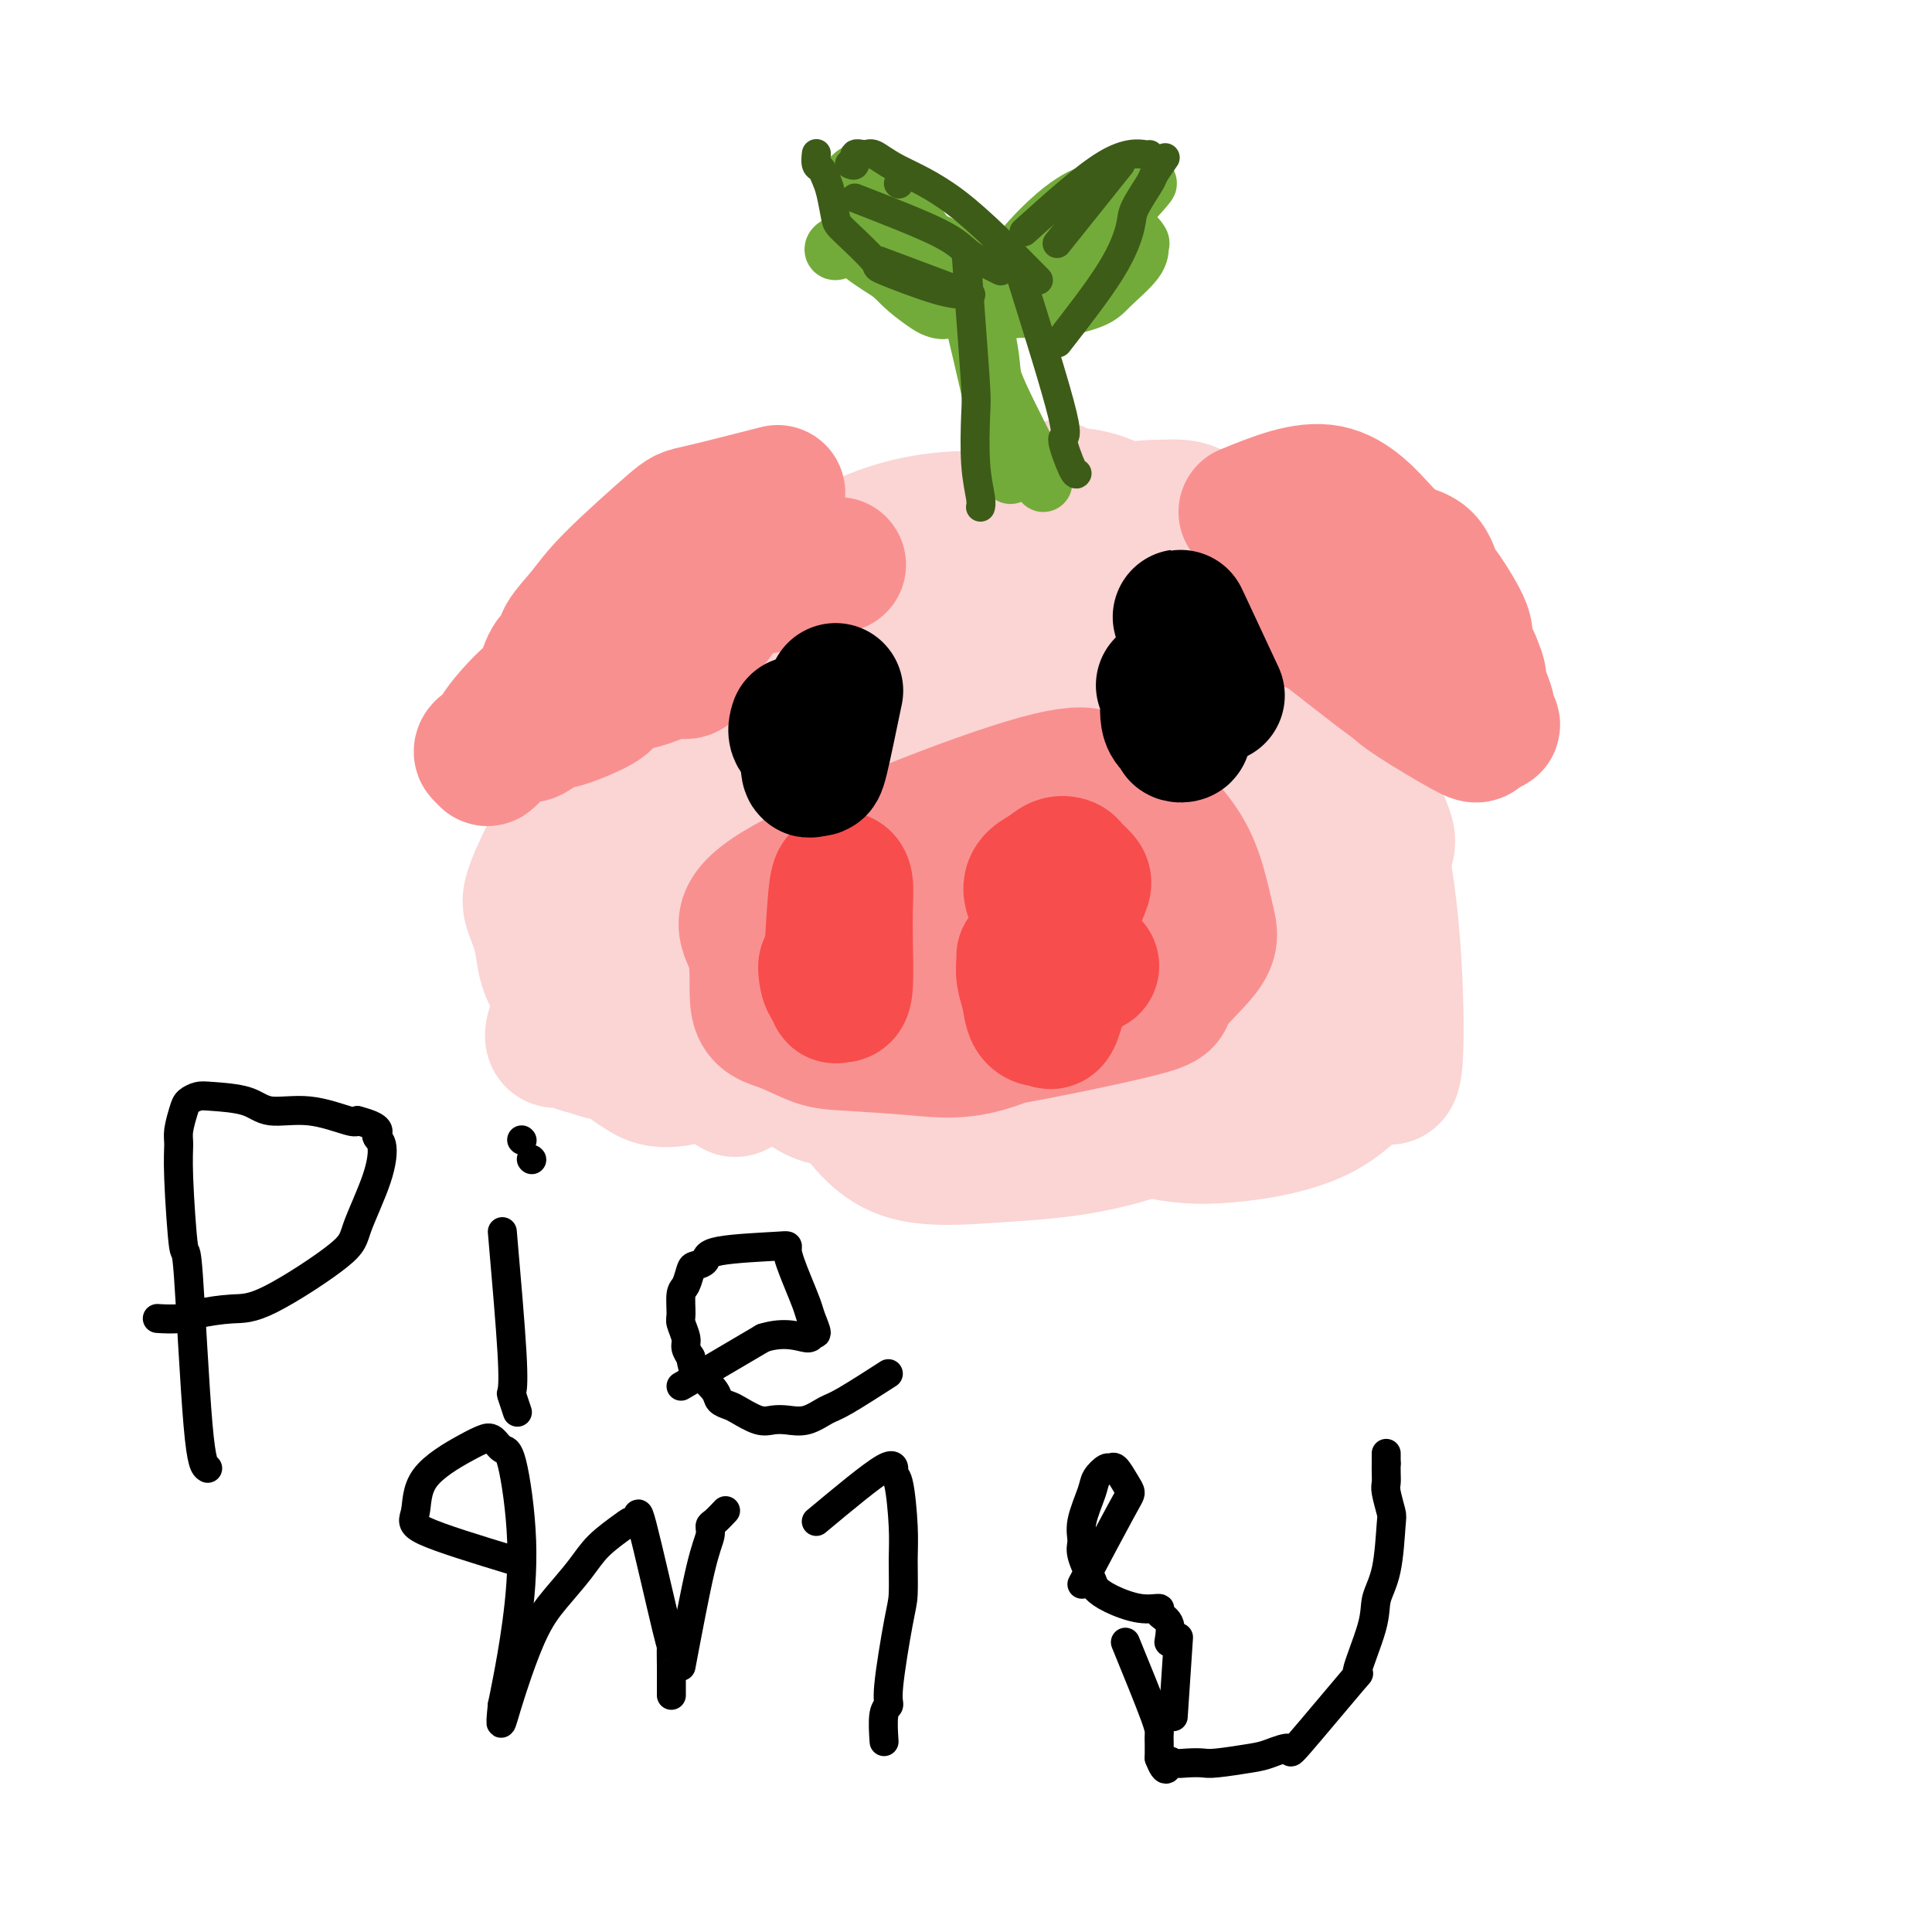 <svg viewBox='0 0 400 400' version='1.1' xmlns='http://www.w3.org/2000/svg' xmlns:xlink='http://www.w3.org/1999/xlink'><g fill='none' stroke='#FBD4D4' stroke-width='28' stroke-linecap='round' stroke-linejoin='round'><path d='M248,116c-0.167,-0.014 -0.334,-0.027 0,0c0.334,0.027 1.170,0.095 0,0c-1.170,-0.095 -4.345,-0.352 -8,0c-3.655,0.352 -7.789,1.313 -11,2c-3.211,0.687 -5.498,1.099 -13,4c-7.502,2.901 -20.220,8.292 -27,11c-6.780,2.708 -7.624,2.732 -10,5c-2.376,2.268 -6.284,6.780 -10,10c-3.716,3.220 -7.241,5.146 -10,8c-2.759,2.854 -4.753,6.634 -6,9c-1.247,2.366 -1.745,3.316 -2,4c-0.255,0.684 -0.265,1.101 0,1c0.265,-0.101 0.806,-0.721 0,0c-0.806,0.721 -2.958,2.782 0,-2c2.958,-4.782 11.025,-16.406 22,-26c10.975,-9.594 24.859,-17.159 33,-22c8.141,-4.841 10.538,-6.957 14,-9c3.462,-2.043 7.989,-4.012 12,-5c4.011,-0.988 7.505,-0.994 11,-1'/><path d='M243,105c5.123,-0.113 6.432,2.606 8,7c1.568,4.394 3.397,10.464 4,16c0.603,5.536 -0.020,10.537 -1,16c-0.980,5.463 -2.317,11.387 -5,19c-2.683,7.613 -6.712,16.914 -11,24c-4.288,7.086 -8.837,11.957 -12,16c-3.163,4.043 -4.941,7.259 -10,8c-5.059,0.741 -13.397,-0.993 -22,-4c-8.603,-3.007 -17.469,-7.286 -25,-13c-7.531,-5.714 -13.725,-12.862 -18,-16c-4.275,-3.138 -6.629,-2.267 -1,-13c5.629,-10.733 19.241,-33.069 26,-43c6.759,-9.931 6.665,-7.456 13,-8c6.335,-0.544 19.098,-4.107 27,-4c7.902,0.107 10.943,3.885 14,8c3.057,4.115 6.130,8.566 9,12c2.870,3.434 5.538,5.851 6,14c0.462,8.149 -1.282,22.031 -2,28c-0.718,5.969 -0.411,4.025 -3,6c-2.589,1.975 -8.075,7.870 -11,11c-2.925,3.130 -3.287,3.497 -9,5c-5.713,1.503 -16.775,4.144 -25,5c-8.225,0.856 -13.612,-0.072 -19,-1'/><path d='M176,198c-6.056,-2.569 -11.696,-8.493 -15,-13c-3.304,-4.507 -4.271,-7.599 -4,-13c0.271,-5.401 1.779,-13.113 3,-19c1.221,-5.887 2.153,-9.949 13,-19c10.847,-9.051 31.609,-23.092 40,-29c8.391,-5.908 4.410,-3.683 5,-3c0.590,0.683 5.749,-0.175 11,2c5.251,2.175 10.594,7.383 14,12c3.406,4.617 4.875,8.642 5,15c0.125,6.358 -1.095,15.047 -2,21c-0.905,5.953 -1.496,9.168 -6,17c-4.504,7.832 -12.920,20.280 -22,29c-9.080,8.720 -18.825,13.710 -26,16c-7.175,2.290 -11.779,1.879 -17,1c-5.221,-0.879 -11.059,-2.227 -14,-3c-2.941,-0.773 -2.987,-0.970 -4,-3c-1.013,-2.030 -2.994,-5.893 -4,-11c-1.006,-5.107 -1.037,-11.458 -1,-18c0.037,-6.542 0.143,-13.275 3,-22c2.857,-8.725 8.467,-19.442 12,-25c3.533,-5.558 4.990,-5.958 5,-7c0.010,-1.042 -1.426,-2.726 6,-4c7.426,-1.274 23.713,-2.137 40,-3'/><path d='M218,119c10.419,1.553 16.467,6.935 21,12c4.533,5.065 7.551,9.812 9,16c1.449,6.188 1.330,13.816 0,19c-1.330,5.184 -3.871,7.925 -8,12c-4.129,4.075 -9.846,9.485 -14,14c-4.154,4.515 -6.743,8.136 -15,14c-8.257,5.864 -22.180,13.972 -30,18c-7.820,4.028 -9.535,3.976 -13,2c-3.465,-1.976 -8.678,-5.875 -12,-4c-3.322,1.875 -4.753,9.525 -5,-6c-0.247,-15.525 0.689,-54.226 4,-72c3.311,-17.774 8.998,-14.622 14,-16c5.002,-1.378 9.319,-7.286 16,-12c6.681,-4.714 15.724,-8.233 22,-10c6.276,-1.767 9.784,-1.782 14,0c4.216,1.782 9.140,5.359 13,10c3.860,4.641 6.657,10.345 10,15c3.343,4.655 7.233,8.261 9,16c1.767,7.739 1.412,19.610 2,25c0.588,5.390 2.120,4.297 -1,8c-3.120,3.703 -10.891,12.201 -20,17c-9.109,4.799 -19.554,5.900 -30,7'/><path d='M204,204c-11.337,1.572 -24.681,2.002 -33,0c-8.319,-2.002 -11.613,-6.434 -15,-14c-3.387,-7.566 -6.867,-18.264 -9,-24c-2.133,-5.736 -2.919,-6.510 0,-14c2.919,-7.490 9.543,-21.698 13,-28c3.457,-6.302 3.746,-4.700 7,-6c3.254,-1.300 9.472,-5.501 17,-8c7.528,-2.499 16.367,-3.295 24,-2c7.633,1.295 14.060,4.681 20,9c5.940,4.319 11.392,9.572 16,21c4.608,11.428 8.371,29.031 10,36c1.629,6.969 1.125,3.305 -2,5c-3.125,1.695 -8.871,8.749 -16,13c-7.129,4.251 -15.640,5.700 -24,7c-8.360,1.300 -16.569,2.453 -21,3c-4.431,0.547 -5.082,0.488 -10,0c-4.918,-0.488 -14.101,-1.405 -20,-5c-5.899,-3.595 -8.514,-9.867 -10,-16c-1.486,-6.133 -1.843,-12.127 0,-20c1.843,-7.873 5.886,-17.626 13,-26c7.114,-8.374 17.300,-15.370 24,-20c6.700,-4.630 9.914,-6.894 16,-7c6.086,-0.106 15.043,1.947 24,4'/><path d='M228,112c8.124,5.877 16.435,18.569 20,29c3.565,10.431 2.385,18.603 2,22c-0.385,3.397 0.026,2.021 0,4c-0.026,1.979 -0.490,7.314 -6,12c-5.510,4.686 -16.065,8.722 -24,11c-7.935,2.278 -13.250,2.798 -18,2c-4.750,-0.798 -8.936,-2.912 -11,-6c-2.064,-3.088 -2.008,-7.149 -3,-12c-0.992,-4.851 -3.034,-10.492 -4,-16c-0.966,-5.508 -0.858,-10.883 0,-16c0.858,-5.117 2.466,-9.974 4,-14c1.534,-4.026 2.995,-7.220 4,-8c1.005,-0.780 1.554,0.852 3,1c1.446,0.148 3.788,-1.190 6,1c2.212,2.190 4.292,7.908 7,13c2.708,5.092 6.042,9.559 9,14c2.958,4.441 5.540,8.858 7,12c1.460,3.142 1.798,5.010 3,7c1.202,1.990 3.268,4.101 0,8c-3.268,3.899 -11.871,9.587 -16,12c-4.129,2.413 -3.783,1.553 -6,2c-2.217,0.447 -6.996,2.202 -9,1c-2.004,-1.202 -1.232,-5.362 -4,-10c-2.768,-4.638 -9.077,-9.754 -13,-17c-3.923,-7.246 -5.462,-16.623 -7,-26'/><path d='M172,138c-0.953,-5.839 0.164,-7.436 1,-9c0.836,-1.564 1.391,-3.096 3,-4c1.609,-0.904 4.273,-1.179 7,-1c2.727,0.179 5.516,0.811 14,9c8.484,8.189 22.662,23.934 29,31c6.338,7.066 4.837,5.452 5,6c0.163,0.548 1.991,3.259 3,4c1.009,0.741 1.198,-0.489 2,2c0.802,2.489 2.218,8.695 1,1c-1.218,-7.695 -5.070,-29.293 -7,-40c-1.930,-10.707 -1.937,-10.524 -2,-13c-0.063,-2.476 -0.182,-7.610 0,-10c0.182,-2.390 0.666,-2.037 1,-2c0.334,0.037 0.518,-0.241 1,0c0.482,0.241 1.260,1.001 2,2c0.740,0.999 1.441,2.237 2,2c0.559,-0.237 0.976,-1.948 2,4c1.024,5.948 2.656,19.555 2,28c-0.656,8.445 -3.598,11.727 -6,16c-2.402,4.273 -4.262,9.535 -6,14c-1.738,4.465 -3.354,8.133 -6,11c-2.646,2.867 -6.323,4.934 -10,7'/><path d='M210,196c-5.336,0.798 -13.677,-0.706 -19,-4c-5.323,-3.294 -7.627,-8.377 -10,-14c-2.373,-5.623 -4.816,-11.784 -6,-16c-1.184,-4.216 -1.108,-6.485 2,-13c3.108,-6.515 9.249,-17.277 12,-22c2.751,-4.723 2.114,-3.408 2,-3c-0.114,0.408 0.296,-0.091 3,1c2.704,1.091 7.702,3.772 10,5c2.298,1.228 1.895,1.003 3,4c1.105,2.997 3.717,9.215 7,18c3.283,8.785 7.235,20.136 9,25c1.765,4.864 1.342,3.242 1,3c-0.342,-0.242 -0.604,0.897 -1,2c-0.396,1.103 -0.926,2.172 -2,2c-1.074,-0.172 -2.692,-1.583 -4,-2c-1.308,-0.417 -2.308,0.160 -6,-1c-3.692,-1.160 -10.077,-4.056 -15,-7c-4.923,-2.944 -8.383,-5.936 -11,-8c-2.617,-2.064 -4.391,-3.198 -6,-4c-1.609,-0.802 -3.053,-1.270 -6,-2c-2.947,-0.730 -7.398,-1.721 -10,-2c-2.602,-0.279 -3.354,0.156 -4,0c-0.646,-0.156 -1.184,-0.902 -2,-1c-0.816,-0.098 -1.908,0.451 -3,1'/><path d='M154,158c-6.186,-0.499 -9.150,0.254 -11,0c-1.850,-0.254 -2.587,-1.515 -3,-2c-0.413,-0.485 -0.503,-0.192 -1,0c-0.497,0.192 -1.403,0.284 -2,0c-0.597,-0.284 -0.886,-0.946 -2,0c-1.114,0.946 -3.054,3.498 -4,5c-0.946,1.502 -0.899,1.952 -1,3c-0.101,1.048 -0.351,2.692 -1,4c-0.649,1.308 -1.696,2.278 -3,7c-1.304,4.722 -2.865,13.197 -3,18c-0.135,4.803 1.157,5.936 2,7c0.843,1.064 1.238,2.059 2,3c0.762,0.941 1.893,1.830 3,3c1.107,1.170 2.192,2.623 5,4c2.808,1.377 7.341,2.679 15,2c7.659,-0.679 18.444,-3.341 27,-6c8.556,-2.659 14.882,-5.317 19,-7c4.118,-1.683 6.026,-2.390 7,-3c0.974,-0.610 1.014,-1.122 4,-2c2.986,-0.878 8.919,-2.121 12,-3c3.081,-0.879 3.309,-1.394 4,-2c0.691,-0.606 1.846,-1.303 3,-2'/><path d='M226,187c6.762,-2.402 -0.832,1.094 -6,3c-5.168,1.906 -7.909,2.223 -19,5c-11.091,2.777 -30.531,8.015 -39,10c-8.469,1.985 -5.966,0.719 -9,2c-3.034,1.281 -11.606,5.111 -16,7c-4.394,1.889 -4.610,1.839 -5,2c-0.390,0.161 -0.955,0.535 -2,1c-1.045,0.465 -2.571,1.022 -4,1c-1.429,-0.022 -2.763,-0.624 -4,-1c-1.237,-0.376 -2.378,-0.526 -3,-1c-0.622,-0.474 -0.725,-1.272 -2,-1c-1.275,0.272 -3.722,1.615 -2,-3c1.722,-4.615 7.614,-15.189 11,-21c3.386,-5.811 4.268,-6.859 7,-8c2.732,-1.141 7.315,-2.375 8,-3c0.685,-0.625 -2.529,-0.641 4,-1c6.529,-0.359 22.801,-1.061 31,-1c8.199,0.061 8.325,0.884 12,2c3.675,1.116 10.898,2.526 16,4c5.102,1.474 8.083,3.014 10,4c1.917,0.986 2.772,1.419 3,2c0.228,0.581 -0.169,1.310 1,2c1.169,0.690 3.906,1.340 -2,3c-5.906,1.660 -20.453,4.330 -35,7'/><path d='M181,202c-10.604,1.786 -19.615,2.750 -26,4c-6.385,1.250 -10.144,2.785 -13,4c-2.856,1.215 -4.807,2.110 -7,3c-2.193,0.890 -4.626,1.775 -6,2c-1.374,0.225 -1.688,-0.212 -2,-1c-0.312,-0.788 -0.621,-1.929 -1,-3c-0.379,-1.071 -0.828,-2.073 -1,-3c-0.172,-0.927 -0.066,-1.778 0,-3c0.066,-1.222 0.091,-2.816 0,-4c-0.091,-1.184 -0.300,-1.960 0,-3c0.300,-1.040 1.109,-2.346 2,-5c0.891,-2.654 1.866,-6.656 8,-13c6.134,-6.344 17.428,-15.029 23,-18c5.572,-2.971 5.421,-0.229 7,1c1.579,1.229 4.887,0.944 8,3c3.113,2.056 6.031,6.451 8,9c1.969,2.549 2.991,3.251 4,5c1.009,1.749 2.007,4.545 3,6c0.993,1.455 1.982,1.568 1,4c-0.982,2.432 -3.934,7.183 -6,10c-2.066,2.817 -3.244,3.700 -5,5c-1.756,1.300 -4.089,3.019 -7,5c-2.911,1.981 -6.399,4.226 -10,6c-3.601,1.774 -7.315,3.078 -10,4c-2.685,0.922 -4.343,1.461 -6,2'/><path d='M145,222c-7.630,2.752 -10.205,1.132 -12,0c-1.795,-1.132 -2.808,-1.774 -4,-3c-1.192,-1.226 -2.561,-3.034 -4,-5c-1.439,-1.966 -2.947,-4.091 -5,-6c-2.053,-1.909 -4.650,-3.604 -6,-6c-1.350,-2.396 -1.453,-5.493 -2,-8c-0.547,-2.507 -1.538,-4.425 -2,-6c-0.462,-1.575 -0.394,-2.809 2,-8c2.394,-5.191 7.112,-14.340 9,-18c1.888,-3.660 0.944,-1.830 0,0'/><path d='M193,179c-0.011,-0.003 -0.021,-0.006 0,0c0.021,0.006 0.074,0.020 0,0c-0.074,-0.020 -0.274,-0.074 0,0c0.274,0.074 1.023,0.276 0,0c-1.023,-0.276 -3.818,-1.032 -7,-4c-3.182,-2.968 -6.750,-8.149 -7,-11c-0.250,-2.851 2.818,-3.372 5,-4c2.182,-0.628 3.478,-1.363 6,-2c2.522,-0.637 6.270,-1.177 8,-1c1.730,0.177 1.443,1.070 2,1c0.557,-0.070 1.957,-1.105 2,0c0.043,1.105 -1.270,4.348 0,4c1.270,-0.348 5.124,-4.287 0,2c-5.124,6.287 -19.228,22.801 -26,30c-6.772,7.199 -6.214,5.083 -7,6c-0.786,0.917 -2.916,4.867 -2,1c0.916,-3.867 4.878,-15.550 14,-25c9.122,-9.450 23.404,-16.667 32,-20c8.596,-3.333 11.507,-2.782 15,-2c3.493,0.782 7.570,1.795 10,3c2.430,1.205 3.215,2.603 4,4'/><path d='M242,161c2.462,1.810 1.616,2.835 1,7c-0.616,4.165 -1.004,11.471 -2,16c-0.996,4.529 -2.601,6.283 -5,9c-2.399,2.717 -5.591,6.397 -8,9c-2.409,2.603 -4.037,4.128 -7,6c-2.963,1.872 -7.263,4.091 -9,5c-1.737,0.909 -0.910,0.507 -3,0c-2.090,-0.507 -7.097,-1.120 -11,-3c-3.903,-1.880 -6.703,-5.029 -10,-5c-3.297,0.029 -7.092,3.236 -3,-2c4.092,-5.236 16.069,-18.914 24,-27c7.931,-8.086 11.814,-10.580 17,-14c5.186,-3.420 11.674,-7.765 16,-10c4.326,-2.235 6.490,-2.361 11,-3c4.510,-0.639 11.365,-1.791 16,-1c4.635,0.791 7.051,3.526 8,4c0.949,0.474 0.430,-1.313 2,2c1.570,3.313 5.230,11.725 7,16c1.770,4.275 1.650,4.414 0,8c-1.650,3.586 -4.829,10.619 -6,14c-1.171,3.381 -0.335,3.109 -7,5c-6.665,1.891 -20.833,5.946 -35,10'/><path d='M238,207c-10.803,1.304 -16.811,-2.935 -20,-5c-3.189,-2.065 -3.560,-1.954 -4,-4c-0.440,-2.046 -0.949,-6.247 2,-11c2.949,-4.753 9.358,-10.057 12,-13c2.642,-2.943 1.518,-3.525 6,-4c4.482,-0.475 14.569,-0.843 21,0c6.431,0.843 9.207,2.897 13,6c3.793,3.103 8.602,7.254 11,10c2.398,2.746 2.386,4.086 3,7c0.614,2.914 1.856,7.400 -5,15c-6.856,7.600 -21.809,18.312 -35,24c-13.191,5.688 -24.620,6.352 -34,7c-9.380,0.648 -16.711,1.278 -22,-1c-5.289,-2.278 -8.535,-7.466 -11,-11c-2.465,-3.534 -4.148,-5.416 -2,-13c2.148,-7.584 8.127,-20.872 13,-28c4.873,-7.128 8.641,-8.097 16,-10c7.359,-1.903 18.309,-4.742 30,-4c11.691,0.742 24.124,5.063 31,8c6.876,2.937 8.193,4.488 10,6c1.807,1.512 4.102,2.984 6,5c1.898,2.016 3.399,4.576 4,8c0.601,3.424 0.300,7.712 0,12'/><path d='M283,211c-1.802,6.157 -8.307,11.549 -14,15c-5.693,3.451 -10.573,4.960 -20,6c-9.427,1.040 -23.399,1.612 -31,1c-7.601,-0.612 -8.831,-2.409 -10,-4c-1.169,-1.591 -2.277,-2.977 -6,-4c-3.723,-1.023 -10.061,-1.682 -8,-13c2.061,-11.318 12.520,-33.294 21,-44c8.480,-10.706 14.982,-10.142 22,-10c7.018,0.142 14.553,-0.140 23,-1c8.447,-0.860 17.804,-2.300 23,10c5.196,12.300 6.229,38.340 6,49c-0.229,10.660 -1.720,5.942 -4,6c-2.280,0.058 -5.348,4.894 -11,8c-5.652,3.106 -13.886,4.482 -20,5c-6.114,0.518 -10.108,0.178 -15,-1c-4.892,-1.178 -10.684,-3.194 -13,-4c-2.316,-0.806 -1.158,-0.403 0,0'/></g>
<g fill='none' stroke='#F99090' stroke-width='28' stroke-linecap='round' stroke-linejoin='round'><path d='M187,192c1.376,-0.405 2.751,-0.809 8,-1c5.249,-0.191 14.370,-0.168 18,0c3.630,0.168 1.768,0.479 3,1c1.232,0.521 5.556,1.250 8,2c2.444,0.750 3.006,1.520 4,2c0.994,0.480 2.418,0.670 -1,3c-3.418,2.330 -11.678,6.798 -17,9c-5.322,2.202 -7.706,2.136 -10,3c-2.294,0.864 -4.499,2.657 -8,3c-3.501,0.343 -8.298,-0.765 -11,-2c-2.702,-1.235 -3.308,-2.598 -4,-4c-0.692,-1.402 -1.470,-2.842 -2,-5c-0.530,-2.158 -0.813,-5.034 -1,-7c-0.187,-1.966 -0.278,-3.023 2,-7c2.278,-3.977 6.925,-10.875 10,-14c3.075,-3.125 4.577,-2.477 6,-3c1.423,-0.523 2.768,-2.218 7,-2c4.232,0.218 11.352,2.348 16,4c4.648,1.652 6.824,2.826 9,4'/><path d='M224,178c5.906,3.922 8.170,9.728 9,13c0.830,3.272 0.225,4.012 -1,6c-1.225,1.988 -3.070,5.225 -8,9c-4.930,3.775 -12.946,8.087 -19,10c-6.054,1.913 -10.146,1.425 -15,1c-4.854,-0.425 -10.471,-0.789 -14,-1c-3.529,-0.211 -4.968,-0.269 -7,-1c-2.032,-0.731 -4.655,-2.136 -7,-3c-2.345,-0.864 -4.413,-1.188 -5,-4c-0.587,-2.812 0.305,-8.110 -1,-12c-1.305,-3.890 -4.808,-6.370 7,-13c11.808,-6.630 38.928,-17.409 52,-21c13.072,-3.591 12.097,0.006 13,2c0.903,1.994 3.684,2.385 6,3c2.316,0.615 4.165,1.455 6,3c1.835,1.545 3.655,3.797 5,6c1.345,2.203 2.215,4.357 3,7c0.785,2.643 1.485,5.774 2,8c0.515,2.226 0.845,3.547 -1,6c-1.845,2.453 -5.866,6.039 -7,8c-1.134,1.961 0.618,2.297 -6,4c-6.618,1.703 -21.605,4.772 -29,6c-7.395,1.228 -7.197,0.614 -7,0'/><path d='M200,215c-7.850,1.228 -9.476,1.299 -12,-2c-2.524,-3.299 -5.944,-9.967 -8,-13c-2.056,-3.033 -2.746,-2.432 -3,-3c-0.254,-0.568 -0.073,-2.305 0,-3c0.073,-0.695 0.036,-0.347 0,0'/><path d='M161,102c-6.407,1.637 -12.813,3.274 -16,4c-3.187,0.726 -3.154,0.541 -6,3c-2.846,2.459 -8.572,7.562 -12,11c-3.428,3.438 -4.557,5.212 -6,7c-1.443,1.788 -3.200,3.590 -4,5c-0.800,1.410 -0.643,2.428 -1,3c-0.357,0.572 -1.227,0.699 -2,2c-0.773,1.301 -1.449,3.777 -2,5c-0.551,1.223 -0.978,1.192 -2,2c-1.022,0.808 -2.640,2.456 -4,4c-1.360,1.544 -2.464,2.986 -3,4c-0.536,1.014 -0.504,1.602 -1,2c-0.496,0.398 -1.518,0.607 -2,1c-0.482,0.393 -0.423,0.969 0,1c0.423,0.031 1.212,-0.485 2,-1'/><path d='M102,155c-2.707,4.235 0.025,0.822 2,-1c1.975,-1.822 3.191,-2.053 4,-2c0.809,0.053 1.209,0.391 2,0c0.791,-0.391 1.972,-1.509 3,-2c1.028,-0.491 1.905,-0.354 4,-1c2.095,-0.646 5.410,-2.073 7,-3c1.590,-0.927 1.455,-1.353 2,-2c0.545,-0.647 1.769,-1.516 3,-2c1.231,-0.484 2.470,-0.584 4,-1c1.530,-0.416 3.350,-1.147 5,-2c1.650,-0.853 3.129,-1.828 4,-2c0.871,-0.172 1.133,0.460 1,1c-0.133,0.540 -0.660,0.987 -1,1c-0.340,0.013 -0.493,-0.409 0,-1c0.493,-0.591 1.633,-1.351 2,-2c0.367,-0.649 -0.038,-1.185 0,-2c0.038,-0.815 0.519,-1.907 1,-3'/><path d='M145,131c0.897,-1.379 1.641,-1.825 2,-2c0.359,-0.175 0.333,-0.078 1,-1c0.667,-0.922 2.025,-2.864 3,-4c0.975,-1.136 1.565,-1.467 4,-2c2.435,-0.533 6.715,-1.266 9,-2c2.285,-0.734 2.577,-1.467 4,-2c1.423,-0.533 3.978,-0.867 5,-1c1.022,-0.133 0.511,-0.067 0,0'/><path d='M258,106c6.062,-2.484 12.125,-4.967 17,-4c4.875,0.967 8.564,5.385 11,8c2.436,2.615 3.621,3.428 5,4c1.379,0.572 2.953,0.901 4,2c1.047,1.099 1.565,2.966 2,4c0.435,1.034 0.785,1.236 2,3c1.215,1.764 3.295,5.091 4,7c0.705,1.909 0.036,2.398 0,3c-0.036,0.602 0.561,1.315 1,2c0.439,0.685 0.719,1.343 1,2'/><path d='M305,137c1.730,4.019 1.057,3.568 1,4c-0.057,0.432 0.504,1.748 1,3c0.496,1.252 0.928,2.440 1,3c0.072,0.560 -0.214,0.493 0,1c0.214,0.507 0.930,1.589 1,2c0.070,0.411 -0.505,0.150 -1,0c-0.495,-0.150 -0.909,-0.190 -1,0c-0.091,0.190 0.142,0.609 0,1c-0.142,0.391 -0.657,0.755 -1,1c-0.343,0.245 -0.512,0.370 -3,-1c-2.488,-1.370 -7.294,-4.236 -10,-6c-2.706,-1.764 -3.312,-2.426 -4,-3c-0.688,-0.574 -1.459,-1.062 -4,-3c-2.541,-1.938 -6.853,-5.328 -9,-7c-2.147,-1.672 -2.131,-1.628 -3,-2c-0.869,-0.372 -2.625,-1.160 -4,-2c-1.375,-0.840 -2.368,-1.730 -3,-2c-0.632,-0.270 -0.901,0.081 -1,0c-0.099,-0.081 -0.028,-0.595 0,-1c0.028,-0.405 0.014,-0.703 0,-1'/><path d='M265,124c-6.095,-4.274 -0.834,-0.958 1,0c1.834,0.958 0.239,-0.440 0,-1c-0.239,-0.560 0.878,-0.280 1,-1c0.122,-0.720 -0.751,-2.440 -1,-4c-0.249,-1.560 0.125,-2.958 0,-4c-0.125,-1.042 -0.750,-1.726 -1,-2c-0.250,-0.274 -0.125,-0.137 0,0'/></g>
<g fill='none' stroke='#F84D4D' stroke-width='28' stroke-linecap='round' stroke-linejoin='round'><path d='M172,202c0.340,-6.309 0.679,-12.619 1,-16c0.321,-3.381 0.623,-3.834 1,-4c0.377,-0.166 0.830,-0.044 1,1c0.170,1.044 0.056,3.011 0,5c-0.056,1.989 -0.053,3.998 0,7c0.053,3.002 0.155,6.995 0,9c-0.155,2.005 -0.567,2.022 -1,2c-0.433,-0.022 -0.886,-0.083 -1,0c-0.114,0.083 0.110,0.309 0,0c-0.110,-0.309 -0.555,-1.155 -1,-2'/><path d='M172,204c-0.691,-0.619 -0.917,-2.166 -1,-3c-0.083,-0.834 -0.022,-0.955 0,-1c0.022,-0.045 0.006,-0.013 0,0c-0.006,0.013 -0.003,0.006 0,0'/><path d='M226,200c-5.222,-5.410 -10.445,-10.821 -12,-14c-1.555,-3.179 0.557,-4.127 2,-5c1.443,-0.873 2.217,-1.670 3,-2c0.783,-0.330 1.576,-0.192 2,0c0.424,0.192 0.479,0.439 1,1c0.521,0.561 1.507,1.438 2,2c0.493,0.562 0.493,0.811 0,2c-0.493,1.189 -1.479,3.320 -2,6c-0.521,2.680 -0.577,5.909 -1,9c-0.423,3.091 -1.211,6.046 -2,9'/><path d='M219,208c-1.195,4.699 -1.683,3.447 -2,3c-0.317,-0.447 -0.463,-0.088 -1,0c-0.537,0.088 -1.464,-0.096 -2,-1c-0.536,-0.904 -0.679,-2.530 -1,-4c-0.321,-1.470 -0.818,-2.786 -1,-4c-0.182,-1.214 -0.049,-2.327 0,-3c0.049,-0.673 0.014,-0.907 0,-1c-0.014,-0.093 -0.007,-0.047 0,0'/></g>
<g fill='none' stroke='#000000' stroke-width='28' stroke-linecap='round' stroke-linejoin='round'><path d='M252,144c-2.933,-6.289 -5.867,-12.578 -7,-15c-1.133,-2.422 -0.467,-0.978 0,1c0.467,1.978 0.733,4.489 1,7'/><path d='M246,137c0.137,1.763 -0.020,2.172 0,3c0.020,0.828 0.218,2.075 0,4c-0.218,1.925 -0.850,4.527 -1,6c-0.150,1.473 0.184,1.816 0,2c-0.184,0.184 -0.885,0.208 -1,0c-0.115,-0.208 0.358,-0.648 0,-1c-0.358,-0.352 -1.546,-0.616 -2,-2c-0.454,-1.384 -0.173,-3.886 0,-5c0.173,-1.114 0.239,-0.838 0,-1c-0.239,-0.162 -0.783,-0.760 -1,-1c-0.217,-0.240 -0.109,-0.120 0,0'/><path d='M173,143c-1.178,5.689 -2.356,11.378 -3,14c-0.644,2.622 -0.756,2.178 -1,2c-0.244,-0.178 -0.622,-0.089 -1,0'/><path d='M168,159c-0.879,1.719 -0.576,-1.982 -1,-4c-0.424,-2.018 -1.576,-2.351 -2,-3c-0.424,-0.649 -0.121,-1.614 0,-2c0.121,-0.386 0.061,-0.193 0,0'/></g>
<g fill='none' stroke='#73AB3A' stroke-width='12' stroke-linecap='round' stroke-linejoin='round'><path d='M216,100c-3.593,-7.002 -7.186,-14.003 -9,-18c-1.814,-3.997 -1.848,-4.989 -2,-6c-0.152,-1.011 -0.421,-2.041 -1,-4c-0.579,-1.959 -1.469,-4.846 -2,-6c-0.531,-1.154 -0.703,-0.574 -1,-1c-0.297,-0.426 -0.719,-1.856 -1,-3c-0.281,-1.144 -0.422,-2.000 0,-3c0.422,-1.000 1.406,-2.143 2,-2c0.594,0.143 0.797,1.571 1,3'/><path d='M203,60c0.328,2.003 0.647,5.509 1,8c0.353,2.491 0.739,3.967 1,6c0.261,2.033 0.397,4.624 1,8c0.603,3.376 1.674,7.539 2,10c0.326,2.461 -0.094,3.222 0,4c0.094,0.778 0.701,1.573 1,2c0.299,0.427 0.290,0.488 0,0c-0.290,-0.488 -0.861,-1.523 -1,-2c-0.139,-0.477 0.155,-0.395 -1,-6c-1.155,-5.605 -3.760,-16.898 -5,-22c-1.240,-5.102 -1.117,-4.012 -1,-4c0.117,0.012 0.227,-1.054 0,-2c-0.227,-0.946 -0.793,-1.773 -1,-2c-0.207,-0.227 -0.055,0.145 0,0c0.055,-0.145 0.015,-0.808 0,-1c-0.015,-0.192 -0.004,0.088 0,0c0.004,-0.088 0.002,-0.544 0,-1'/><path d='M200,58c-1.377,-5.879 -0.821,-1.575 -1,0c-0.179,1.575 -1.094,0.422 -2,0c-0.906,-0.422 -1.805,-0.112 -3,0c-1.195,0.112 -2.687,0.027 -4,0c-1.313,-0.027 -2.449,0.006 -3,0c-0.551,-0.006 -0.519,-0.050 -2,-1c-1.481,-0.950 -4.477,-2.807 -6,-4c-1.523,-1.193 -1.574,-1.721 -2,-2c-0.426,-0.279 -1.226,-0.310 -2,0c-0.774,0.310 -1.523,0.959 -2,1c-0.477,0.041 -0.684,-0.527 0,-1c0.684,-0.473 2.259,-0.850 3,-1c0.741,-0.150 0.647,-0.071 1,0c0.353,0.071 1.152,0.135 2,0c0.848,-0.135 1.744,-0.469 2,-1c0.256,-0.531 -0.128,-1.261 2,-1c2.128,0.261 6.766,1.512 9,2c2.234,0.488 2.063,0.213 3,1c0.937,0.787 2.983,2.635 4,3c1.017,0.365 1.005,-0.753 1,0c-0.005,0.753 -0.002,3.376 0,6'/><path d='M200,60c-0.205,1.261 -1.216,1.415 -2,2c-0.784,0.585 -1.341,1.601 -2,2c-0.659,0.399 -1.420,0.182 -2,0c-0.580,-0.182 -0.978,-0.330 -2,-1c-1.022,-0.670 -2.666,-1.864 -4,-3c-1.334,-1.136 -2.356,-2.215 -4,-4c-1.644,-1.785 -3.908,-4.275 -5,-6c-1.092,-1.725 -1.011,-2.684 -1,-4c0.011,-1.316 -0.049,-2.989 0,-4c0.049,-1.011 0.208,-1.358 0,-2c-0.208,-0.642 -0.784,-1.577 0,-2c0.784,-0.423 2.928,-0.335 4,0c1.072,0.335 1.072,0.916 2,2c0.928,1.084 2.784,2.671 4,4c1.216,1.329 1.791,2.400 3,4c1.209,1.600 3.052,3.727 4,5c0.948,1.273 0.999,1.690 1,2c0.001,0.310 -0.050,0.512 0,1c0.050,0.488 0.199,1.263 0,2c-0.199,0.737 -0.747,1.438 -2,2c-1.253,0.562 -3.212,0.986 -4,1c-0.788,0.014 -0.404,-0.381 -1,-1c-0.596,-0.619 -2.170,-1.463 -3,-2c-0.830,-0.537 -0.915,-0.769 -1,-1'/><path d='M185,57c-0.833,-0.667 -0.417,-0.333 0,0'/><path d='M209,61c6.796,-6.347 13.592,-12.694 17,-15c3.408,-2.306 3.429,-0.572 4,0c0.571,0.572 1.694,-0.016 2,0c0.306,0.016 -0.204,0.638 0,1c0.204,0.362 1.124,0.463 2,1c0.876,0.537 1.708,1.508 2,2c0.292,0.492 0.042,0.503 0,1c-0.042,0.497 0.123,1.478 -1,3c-1.123,1.522 -3.536,3.585 -5,5c-1.464,1.415 -1.980,2.184 -4,3c-2.020,0.816 -5.544,1.681 -8,2c-2.456,0.319 -3.845,0.091 -5,0c-1.155,-0.091 -2.078,-0.046 -3,0'/><path d='M210,64c-2.921,-0.089 -2.224,-1.312 -2,-2c0.224,-0.688 -0.026,-0.841 0,-2c0.026,-1.159 0.327,-3.323 2,-6c1.673,-2.677 4.719,-5.865 7,-8c2.281,-2.135 3.796,-3.215 5,-4c1.204,-0.785 2.098,-1.275 4,-2c1.902,-0.725 4.812,-1.685 6,-2c1.188,-0.315 0.653,0.016 1,0c0.347,-0.016 1.575,-0.380 2,0c0.425,0.380 0.046,1.505 1,1c0.954,-0.505 3.242,-2.639 0,1c-3.242,3.639 -12.015,13.052 -16,17c-3.985,3.948 -3.184,2.431 -4,2c-0.816,-0.431 -3.250,0.225 -5,1c-1.750,0.775 -2.817,1.670 -4,2c-1.183,0.330 -2.481,0.094 -3,0c-0.519,-0.094 -0.260,-0.047 0,0'/><path d='M198,60c-7.192,-5.972 -14.384,-11.943 -18,-15c-3.616,-3.057 -3.656,-3.199 -4,-4c-0.344,-0.801 -0.992,-2.260 -1,-3c-0.008,-0.740 0.625,-0.762 1,-1c0.375,-0.238 0.492,-0.693 1,-1c0.508,-0.307 1.406,-0.467 2,0c0.594,0.467 0.884,1.562 1,2c0.116,0.438 0.058,0.219 0,0'/></g>
<g fill='none' stroke='#3D5C18' stroke-width='6' stroke-linecap='round' stroke-linejoin='round'><path d='M200,52c0.312,4.446 0.623,8.893 1,14c0.377,5.107 0.819,10.875 1,14c0.181,3.125 0.101,3.608 0,6c-0.101,2.392 -0.223,6.693 0,10c0.223,3.307 0.791,5.621 1,7c0.209,1.379 0.060,1.823 0,2c-0.060,0.177 -0.030,0.089 0,0'/><path d='M211,56c3.856,12.287 7.713,24.574 9,30c1.287,5.426 0.005,3.990 0,5c-0.005,1.010 1.268,4.464 2,6c0.732,1.536 0.923,1.153 1,1c0.077,-0.153 0.038,-0.077 0,0'/><path d='M215,58c-5.966,-6.062 -11.932,-12.124 -17,-16c-5.068,-3.876 -9.238,-5.567 -12,-7c-2.762,-1.433 -4.117,-2.608 -5,-3c-0.883,-0.392 -1.295,0.000 -2,0c-0.705,-0.000 -1.705,-0.392 -2,0c-0.295,0.392 0.113,1.567 0,2c-0.113,0.433 -0.747,0.124 -1,0c-0.253,-0.124 -0.127,-0.062 0,0'/><path d='M201,61c-1.729,0.014 -3.457,0.029 -7,-1c-3.543,-1.029 -8.900,-3.101 -11,-4c-2.100,-0.899 -0.944,-0.625 -2,-2c-1.056,-1.375 -4.324,-4.400 -6,-6c-1.676,-1.600 -1.759,-1.775 -2,-3c-0.241,-1.225 -0.639,-3.498 -1,-5c-0.361,-1.502 -0.685,-2.231 -1,-3c-0.315,-0.769 -0.620,-1.577 -1,-2c-0.380,-0.423 -0.833,-0.460 -1,-1c-0.167,-0.540 -0.048,-1.583 0,-2c0.048,-0.417 0.024,-0.209 0,0'/><path d='M212,48c6.310,-5.690 12.619,-11.381 17,-14c4.381,-2.619 6.833,-2.167 8,-2c1.167,0.167 1.048,0.048 1,0c-0.048,-0.048 -0.024,-0.024 0,0'/><path d='M219,71c4.203,-5.404 8.406,-10.808 11,-15c2.594,-4.192 3.578,-7.173 4,-9c0.422,-1.827 0.282,-2.501 1,-4c0.718,-1.499 2.296,-3.825 3,-5c0.704,-1.175 0.536,-1.201 1,-2c0.464,-0.799 1.561,-2.371 2,-3c0.439,-0.629 0.219,-0.314 0,0'/><path d='M232,34c-5.000,6.250 -10.000,12.500 -12,15c-2.000,2.500 -1.000,1.250 0,0'/><path d='M186,38c0.000,0.000 0.100,0.100 0.1,0.1'/><path d='M182,54c0.000,0.000 16.000,6.000 16,6'/><path d='M198,60c2.667,1.000 1.333,0.500 0,0'/><path d='M177,41c6.585,2.560 13.169,5.121 17,7c3.831,1.879 4.908,3.078 6,4c1.092,0.922 2.200,1.567 3,2c0.800,0.433 1.292,0.655 2,1c0.708,0.345 1.631,0.813 2,1c0.369,0.187 0.185,0.094 0,0'/></g>
<g fill='none' stroke='#000000' stroke-width='6' stroke-linecap='round' stroke-linejoin='round'><path d='M106,323c-7.378,-2.251 -14.756,-4.501 -18,-6c-3.244,-1.499 -2.356,-2.246 -2,-4c0.356,-1.754 0.178,-4.515 2,-7c1.822,-2.485 5.642,-4.695 8,-6c2.358,-1.305 3.253,-1.705 4,-2c0.747,-0.295 1.347,-0.486 2,0c0.653,0.486 1.359,1.648 2,2c0.641,0.352 1.216,-0.107 2,3c0.784,3.107 1.777,9.781 2,16c0.223,6.219 -0.325,11.982 -1,17c-0.675,5.018 -1.479,9.291 -2,12c-0.521,2.709 -0.761,3.855 -1,5'/><path d='M104,353c-0.633,6.001 -0.215,4.003 1,0c1.215,-4.003 3.229,-10.011 5,-14c1.771,-3.989 3.300,-5.960 5,-8c1.700,-2.040 3.570,-4.150 5,-6c1.430,-1.850 2.421,-3.441 4,-5c1.579,-1.559 3.747,-3.088 5,-4c1.253,-0.912 1.589,-1.208 2,-1c0.411,0.208 0.895,0.919 1,0c0.105,-0.919 -0.168,-3.469 1,1c1.168,4.469 3.777,15.957 5,21c1.223,5.043 1.060,3.641 1,4c-0.060,0.359 -0.016,2.478 0,4c0.016,1.522 0.004,2.446 0,3c-0.004,0.554 -0.001,0.736 0,1c0.001,0.264 0.000,0.610 0,1c-0.000,0.390 -0.000,0.826 0,1c0.000,0.174 0.000,0.087 0,0'/><path d='M141,345c1.460,-7.717 2.921,-15.434 4,-20c1.079,-4.566 1.778,-5.980 2,-7c0.222,-1.020 -0.033,-1.644 0,-2c0.033,-0.356 0.355,-0.442 1,-1c0.645,-0.558 1.613,-1.588 2,-2c0.387,-0.412 0.194,-0.206 0,0'/><path d='M169,315c5.713,-4.763 11.425,-9.527 14,-11c2.575,-1.473 2.011,0.343 2,1c-0.011,0.657 0.531,0.155 1,2c0.469,1.845 0.864,6.038 1,9c0.136,2.962 0.013,4.692 0,7c-0.013,2.308 0.084,5.196 0,7c-0.084,1.804 -0.348,2.526 -1,6c-0.652,3.474 -1.691,9.699 -2,13c-0.309,3.301 0.113,3.679 0,4c-0.113,0.321 -0.761,0.587 -1,2c-0.239,1.413 -0.068,3.975 0,5c0.068,1.025 0.034,0.512 0,0'/><path d='M224,328c3.139,-5.923 6.277,-11.846 8,-15c1.723,-3.154 2.029,-3.540 2,-4c-0.029,-0.460 -0.393,-0.993 -1,-2c-0.607,-1.007 -1.457,-2.488 -2,-3c-0.543,-0.512 -0.780,-0.055 -1,0c-0.220,0.055 -0.423,-0.291 -1,0c-0.577,0.291 -1.530,1.219 -2,2c-0.470,0.781 -0.459,1.414 -1,3c-0.541,1.586 -1.635,4.126 -2,6c-0.365,1.874 -0.000,3.082 0,4c0.000,0.918 -0.363,1.546 0,3c0.363,1.454 1.454,3.734 2,5c0.546,1.266 0.547,1.519 1,2c0.453,0.481 1.358,1.191 3,2c1.642,0.809 4.020,1.717 6,2c1.980,0.283 3.562,-0.058 4,0c0.438,0.058 -0.267,0.516 0,1c0.267,0.484 1.505,0.996 2,2c0.495,1.004 0.248,2.502 0,4'/><path d='M233,340c2.423,5.929 4.845,11.857 6,15c1.155,3.143 1.042,3.500 1,4c-0.042,0.500 -0.012,1.143 0,2c0.012,0.857 0.006,1.929 0,3'/><path d='M240,364c1.512,3.940 1.794,1.789 2,1c0.206,-0.789 0.338,-0.214 1,0c0.662,0.214 1.855,0.069 3,0c1.145,-0.069 2.242,-0.063 3,0c0.758,0.063 1.177,0.184 3,0c1.823,-0.184 5.052,-0.673 7,-1c1.948,-0.327 2.617,-0.493 4,-1c1.383,-0.507 3.481,-1.356 4,-1c0.519,0.356 -0.542,1.916 2,-1c2.542,-2.916 8.688,-10.308 11,-13c2.312,-2.692 0.791,-0.683 1,-2c0.209,-1.317 2.148,-5.961 3,-9c0.852,-3.039 0.617,-4.474 1,-6c0.383,-1.526 1.385,-3.143 2,-6c0.615,-2.857 0.844,-6.954 1,-9c0.156,-2.046 0.238,-2.043 0,-3c-0.238,-0.957 -0.796,-2.875 -1,-4c-0.204,-1.125 -0.055,-1.457 0,-2c0.055,-0.543 0.016,-1.298 0,-2c-0.016,-0.702 -0.008,-1.351 0,-2'/><path d='M287,303c0.000,-3.667 0.000,-1.833 0,0'/><path d='M244,339c-0.417,6.250 -0.833,12.500 -1,15c-0.167,2.500 -0.083,1.250 0,0'/><path d='M43,304c-0.641,-0.375 -1.282,-0.751 -2,-9c-0.718,-8.249 -1.514,-24.372 -2,-31c-0.486,-6.628 -0.663,-3.761 -1,-6c-0.337,-2.239 -0.834,-9.583 -1,-14c-0.166,-4.417 0.000,-5.905 0,-7c-0.000,-1.095 -0.167,-1.796 0,-3c0.167,-1.204 0.666,-2.909 1,-4c0.334,-1.091 0.501,-1.566 1,-2c0.499,-0.434 1.329,-0.826 2,-1c0.671,-0.174 1.181,-0.130 3,0c1.819,0.130 4.946,0.347 7,1c2.054,0.653 3.035,1.742 5,2c1.965,0.258 4.914,-0.315 8,0c3.086,0.315 6.310,1.519 8,2c1.690,0.481 1.845,0.241 2,0'/><path d='M74,232c5.487,1.406 4.203,2.422 4,3c-0.203,0.578 0.673,0.719 1,2c0.327,1.281 0.103,3.701 -1,7c-1.103,3.299 -3.086,7.475 -4,10c-0.914,2.525 -0.760,3.398 -4,6c-3.240,2.602 -9.874,6.932 -14,9c-4.126,2.068 -5.744,1.875 -8,2c-2.256,0.125 -5.151,0.570 -7,1c-1.849,0.430 -2.652,0.847 -4,1c-1.348,0.153 -3.242,0.044 -4,0c-0.758,-0.044 -0.379,-0.022 0,0'/><path d='M104,255c0.837,9.667 1.675,19.333 2,25c0.325,5.667 0.139,7.333 0,8c-0.139,0.667 -0.230,0.333 0,1c0.230,0.667 0.780,2.333 1,3c0.220,0.667 0.110,0.333 0,0'/><path d='M110,240c0.000,0.000 0.100,0.100 0.1,0.1'/><path d='M108,236c0.000,0.000 0.100,0.100 0.1,0.1'/><path d='M141,287c0.000,0.000 17.000,-10.000 17,-10'/><path d='M158,277c4.628,-1.476 7.697,-0.165 9,0c1.303,0.165 0.841,-0.816 1,-1c0.159,-0.184 0.938,0.431 1,0c0.062,-0.431 -0.592,-1.906 -1,-3c-0.408,-1.094 -0.569,-1.808 -1,-3c-0.431,-1.192 -1.133,-2.863 -2,-5c-0.867,-2.137 -1.899,-4.741 -2,-6c-0.101,-1.259 0.730,-1.174 -2,-1c-2.730,0.174 -9.021,0.435 -12,1c-2.979,0.565 -2.644,1.434 -3,2c-0.356,0.566 -1.401,0.831 -2,1c-0.599,0.169 -0.750,0.243 -1,1c-0.250,0.757 -0.599,2.199 -1,3c-0.401,0.801 -0.854,0.963 -1,2c-0.146,1.037 0.016,2.949 0,4c-0.016,1.051 -0.211,1.240 0,2c0.211,0.760 0.826,2.089 1,3c0.174,0.911 -0.093,1.403 0,2c0.093,0.597 0.547,1.298 1,2'/><path d='M143,281c0.434,3.073 1.021,3.256 2,4c0.979,0.744 2.352,2.049 3,3c0.648,0.951 0.571,1.547 1,2c0.429,0.453 1.363,0.762 2,1c0.637,0.238 0.977,0.405 2,1c1.023,0.595 2.728,1.617 4,2c1.272,0.383 2.109,0.128 3,0c0.891,-0.128 1.834,-0.130 3,0c1.166,0.130 2.556,0.391 4,0c1.444,-0.391 2.944,-1.435 4,-2c1.056,-0.565 1.669,-0.652 4,-2c2.331,-1.348 6.380,-3.957 8,-5c1.620,-1.043 0.810,-0.522 0,0'/></g>
</svg>